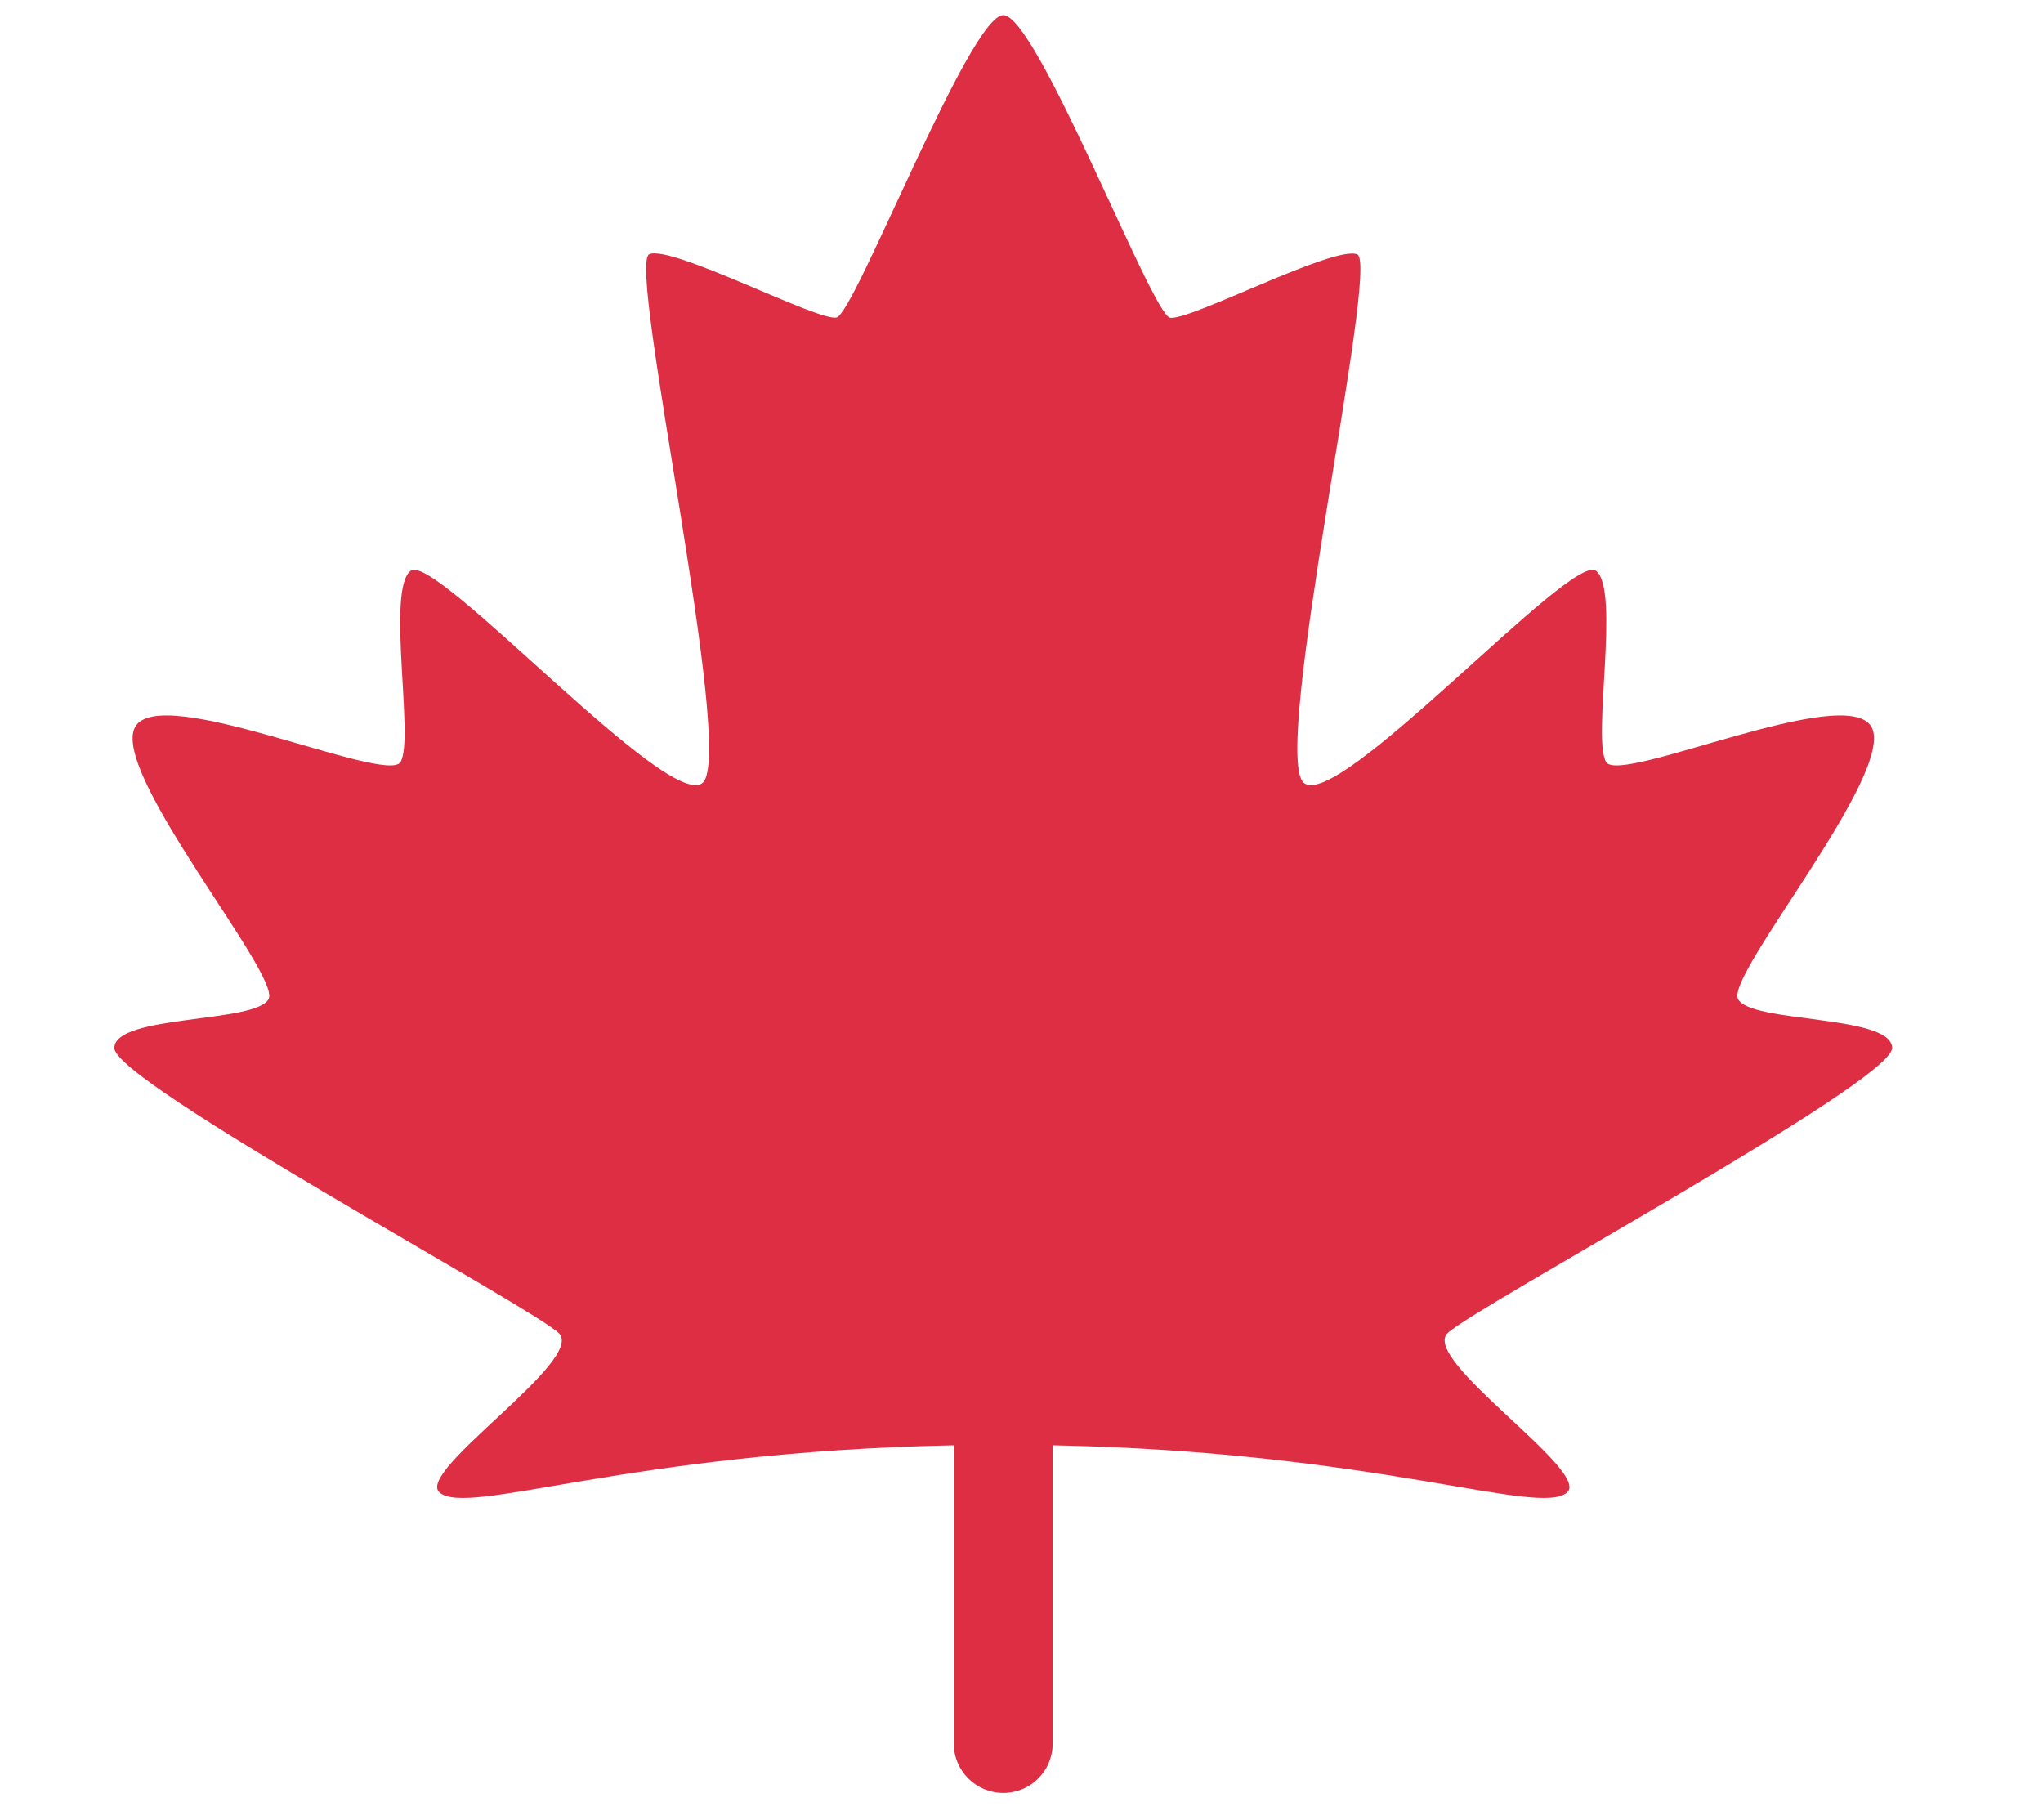 <svg xmlns="http://www.w3.org/2000/svg" version="1.1" xmlns:xlink="http://www.w3.org/1999/xlink" width="55" height="49"><svg xmlns="http://www.w3.org/2000/svg" xmlns:xlink="http://www.w3.org/1999/xlink" width="55" zoomAndPan="magnify" viewBox="0 0 41.25 36.75" height="49" preserveAspectRatio="xMidYMid meet" version="1.2"><defs><clipPath id="SvgjsClipPath1003"><path d="M 2.211 0.207 L 38.305 0.207 L 38.305 36.301 L 2.211 36.301 Z M 2.211 0.207 "></path></clipPath></defs><g id="SvgjsG1002"><g clip-rule="nonzero" clip-path="url(#618310a187)"><path style=" stroke:none;fill-rule:nonzero;fill:#dd2e44;fill-opacity:1;" d="M 38.203 21.16 C 38.203 20.477 35.316 20.664 35.09 20.164 C 34.859 19.664 38.285 15.594 37.789 14.68 C 37.289 13.766 32.719 15.844 32.43 15.387 C 32.141 14.93 32.719 11.895 32.223 11.523 C 31.723 11.148 26.988 16.422 26.32 15.801 C 25.656 15.18 27.859 5.332 27.406 5.137 C 26.949 4.938 23.996 6.496 23.621 6.414 C 23.25 6.328 20.938 0.305 20.258 0.305 C 19.578 0.305 17.262 6.328 16.891 6.41 C 16.52 6.496 13.562 4.938 13.109 5.133 C 12.652 5.332 14.855 15.176 14.191 15.801 C 13.527 16.422 8.789 11.148 8.293 11.523 C 7.793 11.895 8.371 14.93 8.086 15.387 C 7.797 15.844 3.223 13.766 2.727 14.68 C 2.227 15.594 5.656 19.664 5.426 20.164 C 5.195 20.664 2.309 20.477 2.309 21.16 C 2.309 21.848 10.723 26.379 11.281 26.914 C 11.844 27.449 8.379 29.707 8.875 30.133 C 9.449 30.629 12.699 29.309 19.258 29.18 L 19.258 35.203 C 19.258 35.754 19.707 36.199 20.258 36.199 C 20.809 36.199 21.254 35.754 21.254 35.203 L 21.254 29.18 C 27.812 29.309 31.066 30.629 31.641 30.133 C 32.133 29.707 28.672 27.449 29.23 26.914 C 29.789 26.379 38.203 21.844 38.203 21.16 Z M 38.203 21.16 "></path></g></g></svg><style>@media (prefers-color-scheme: light) { :root { filter: none; } }
@media (prefers-color-scheme: dark) { :root { filter: none; } }
</style></svg>